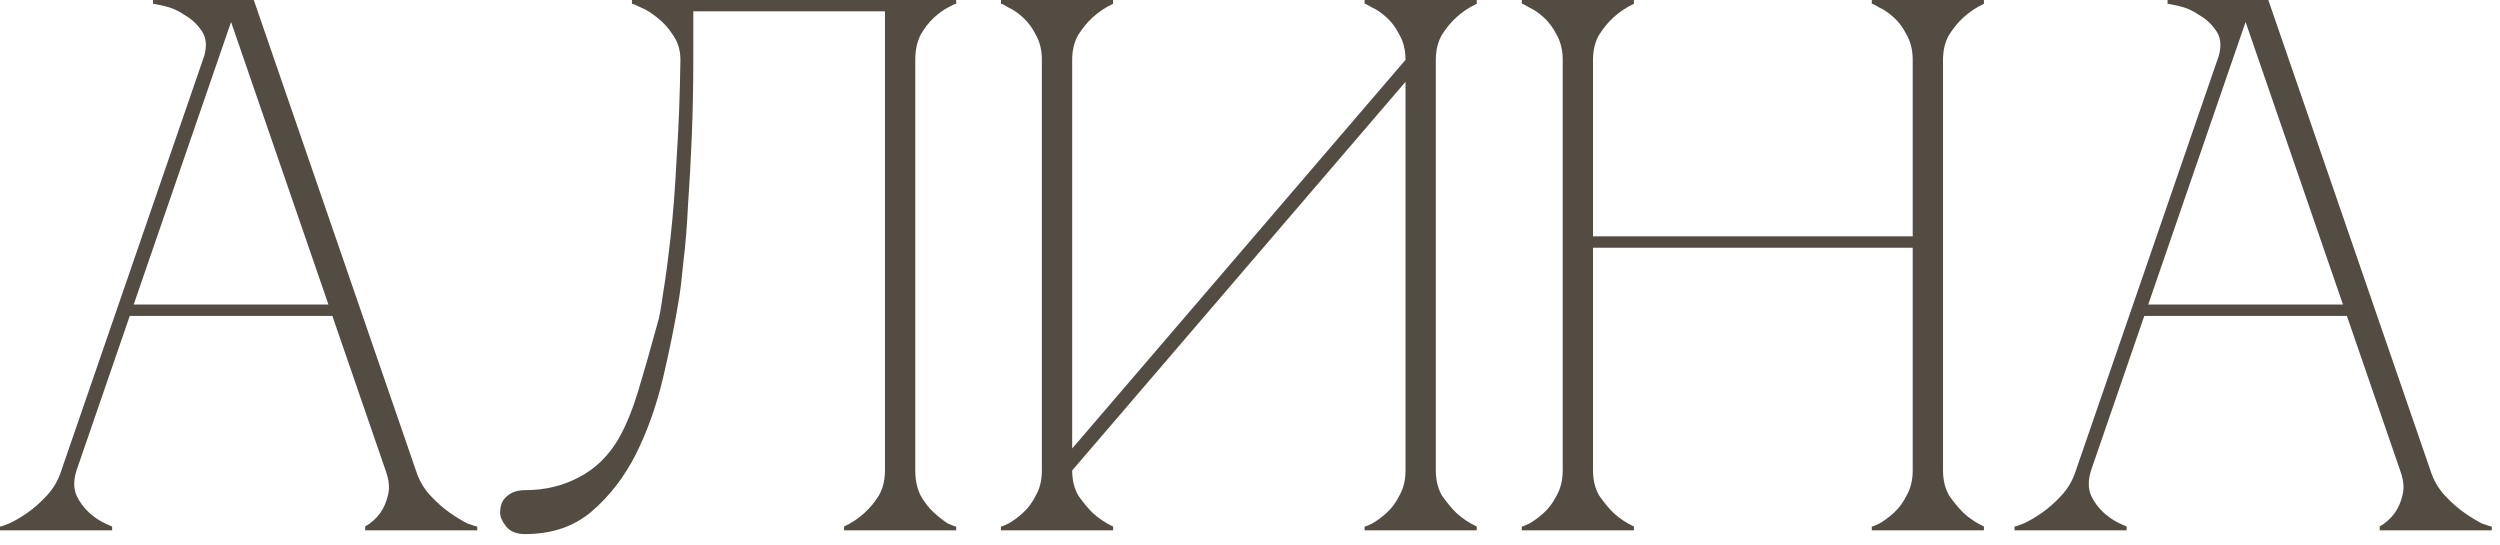 <?xml version="1.0" encoding="UTF-8"?> <svg xmlns="http://www.w3.org/2000/svg" width="165" height="36" viewBox="0 0 165 36" fill="none"><path d="M14.75 -2.38419e-06H16.75L27.45 31.05H25.45L14.75 -2.38419e-06ZM4.05 31.05L14.75 -2.38419e-06H15.75L5.05 31.05H4.05ZM5.05 31.05C4.85 31.683 4.85 32.233 5.05 32.7C5.25 33.133 5.533 33.517 5.9 33.85C6.3 34.217 6.8 34.517 7.4 34.75V35H0V34.75C0.067 34.75 0.267 34.683 0.6 34.55C0.967 34.383 1.367 34.15 1.8 33.85C2.233 33.55 2.667 33.167 3.1 32.7C3.533 32.233 3.85 31.683 4.05 31.05H5.05ZM27.45 31.05C27.65 31.683 27.967 32.233 28.4 32.7C28.833 33.167 29.267 33.55 29.7 33.85C30.133 34.15 30.517 34.383 30.85 34.55C31.217 34.683 31.433 34.75 31.5 34.75V35H24.1V34.75C24.5 34.517 24.833 34.217 25.1 33.85C25.333 33.517 25.5 33.133 25.6 32.7C25.733 32.233 25.683 31.683 25.45 31.05H27.45ZM8.35 20.1H22.1V20.85H8.35V20.1ZM13.4 3.95C13.667 3.183 13.65 2.567 13.35 2.1C13.05 1.633 12.667 1.267 12.2 1C11.767 0.7 11.317 0.5 10.85 0.4C10.417 0.3 10.167 0.25 10.1 0.25V-2.38419e-06H15.75L13.4 3.95ZM34.658 35.25C34.091 35.25 33.675 35.083 33.408 34.75C33.141 34.417 33.008 34.117 33.008 33.85C33.008 33.35 33.158 32.983 33.458 32.75C33.758 32.483 34.158 32.35 34.658 32.35C35.958 32.35 37.141 32.067 38.208 31.5C39.308 30.933 40.191 30.067 40.858 28.9C41.325 28.067 41.741 27.05 42.108 25.85C42.474 24.65 42.908 23.133 43.408 21.3C43.508 21 43.624 20.367 43.758 19.4C43.925 18.4 44.091 17.15 44.258 15.65C44.425 14.15 44.558 12.417 44.658 10.45C44.791 8.45 44.874 6.283 44.908 3.95C44.908 3.317 44.741 2.767 44.408 2.3C44.108 1.833 43.758 1.45 43.358 1.15C42.991 0.85 42.641 0.633 42.308 0.5C41.974 0.333 41.775 0.25 41.708 0.25V-2.38419e-06H63.108V0.25C63.041 0.25 62.858 0.333 62.558 0.5C62.291 0.633 61.991 0.85 61.658 1.15C61.325 1.45 61.025 1.833 60.758 2.3C60.525 2.767 60.408 3.317 60.408 3.95V31.05C60.408 31.683 60.525 32.233 60.758 32.7C61.025 33.167 61.325 33.55 61.658 33.85C61.991 34.15 62.291 34.383 62.558 34.55C62.858 34.683 63.041 34.75 63.108 34.75V35H55.708V34.75C56.208 34.517 56.658 34.217 57.058 33.85C57.425 33.517 57.741 33.133 58.008 32.7C58.275 32.233 58.408 31.683 58.408 31.05V0.75H45.758V3.95C45.758 5.65 45.724 7.333 45.658 9C45.591 10.633 45.508 12.15 45.408 13.55C45.341 14.95 45.241 16.183 45.108 17.25C45.008 18.317 44.908 19.15 44.808 19.75C44.541 21.383 44.191 23.117 43.758 24.95C43.325 26.783 42.724 28.467 41.958 30C41.191 31.5 40.224 32.75 39.058 33.75C37.891 34.75 36.425 35.25 34.658 35.25ZM94.764 31.05C94.764 31.683 94.898 32.233 95.165 32.7C95.465 33.133 95.781 33.517 96.115 33.85C96.514 34.217 96.965 34.517 97.465 34.75V35H90.064V34.75C90.131 34.75 90.298 34.683 90.564 34.55C90.865 34.383 91.181 34.15 91.514 33.85C91.848 33.55 92.131 33.167 92.365 32.7C92.631 32.233 92.764 31.683 92.764 31.05V5.4L70.764 31.05C70.764 31.683 70.898 32.233 71.165 32.7C71.465 33.133 71.781 33.517 72.115 33.85C72.514 34.217 72.965 34.517 73.465 34.75V35H66.064V34.75C66.131 34.75 66.298 34.683 66.564 34.55C66.865 34.383 67.181 34.15 67.514 33.85C67.848 33.55 68.131 33.167 68.365 32.7C68.631 32.233 68.764 31.683 68.764 31.05V3.95C68.764 3.317 68.631 2.767 68.365 2.3C68.131 1.833 67.848 1.45 67.514 1.15C67.181 0.85 66.865 0.633 66.564 0.5C66.298 0.333 66.131 0.25 66.064 0.25V-2.38419e-06H73.465V0.25C72.965 0.483 72.514 0.783 72.115 1.15C71.781 1.45 71.465 1.833 71.165 2.3C70.898 2.767 70.764 3.317 70.764 3.95V29.6L92.764 3.95C92.764 3.317 92.631 2.767 92.365 2.3C92.131 1.833 91.848 1.45 91.514 1.15C91.181 0.85 90.865 0.633 90.564 0.5C90.298 0.333 90.131 0.25 90.064 0.25V-2.38419e-06H97.465V0.25C96.965 0.483 96.514 0.783 96.115 1.15C95.781 1.45 95.465 1.833 95.165 2.3C94.898 2.767 94.764 3.317 94.764 3.95V31.05ZM103.139 3.95C103.139 3.317 103.006 2.767 102.739 2.3C102.506 1.833 102.223 1.45 101.889 1.15C101.556 0.85 101.239 0.633 100.939 0.5C100.673 0.333 100.506 0.25 100.439 0.25V-2.38419e-06H107.839V0.25C107.339 0.483 106.889 0.783 106.489 1.15C106.156 1.45 105.839 1.833 105.539 2.3C105.273 2.767 105.139 3.317 105.139 3.95V15.6H126.239V3.95C126.239 3.317 126.106 2.767 125.839 2.3C125.606 1.833 125.323 1.45 124.989 1.15C124.656 0.85 124.339 0.633 124.039 0.5C123.773 0.333 123.606 0.25 123.539 0.25V-2.38419e-06H130.939V0.25C130.439 0.483 129.989 0.783 129.589 1.15C129.256 1.45 128.939 1.833 128.639 2.3C128.373 2.767 128.239 3.317 128.239 3.95V31.05C128.239 31.683 128.373 32.233 128.639 32.7C128.939 33.133 129.256 33.517 129.589 33.85C129.989 34.217 130.439 34.517 130.939 34.75V35H123.539V34.75C123.606 34.75 123.773 34.683 124.039 34.55C124.339 34.383 124.656 34.15 124.989 33.85C125.323 33.55 125.606 33.167 125.839 32.7C126.106 32.233 126.239 31.683 126.239 31.05V16.35H105.139V31.05C105.139 31.683 105.273 32.233 105.539 32.7C105.839 33.133 106.156 33.517 106.489 33.85C106.889 34.217 107.339 34.517 107.839 34.75V35H100.439V34.75C100.506 34.75 100.673 34.683 100.939 34.55C101.239 34.383 101.556 34.15 101.889 33.85C102.223 33.55 102.506 33.167 102.739 32.7C103.006 32.233 103.139 31.683 103.139 31.05V3.95ZM147.709 -2.38419e-06H149.709L160.409 31.05H158.409L147.709 -2.38419e-06ZM137.009 31.05L147.709 -2.38419e-06H148.709L138.009 31.05H137.009ZM138.009 31.05C137.809 31.683 137.809 32.233 138.009 32.7C138.209 33.133 138.492 33.517 138.859 33.85C139.259 34.217 139.759 34.517 140.359 34.75V35H132.959V34.75C133.026 34.75 133.226 34.683 133.559 34.55C133.926 34.383 134.326 34.15 134.759 33.85C135.192 33.55 135.626 33.167 136.059 32.7C136.492 32.233 136.809 31.683 137.009 31.05H138.009ZM160.409 31.05C160.609 31.683 160.926 32.233 161.359 32.7C161.792 33.167 162.226 33.55 162.659 33.85C163.092 34.15 163.476 34.383 163.809 34.55C164.176 34.683 164.392 34.75 164.459 34.75V35H157.059V34.75C157.459 34.517 157.792 34.217 158.059 33.85C158.292 33.517 158.459 33.133 158.559 32.7C158.692 32.233 158.642 31.683 158.409 31.05H160.409ZM141.309 20.1H155.059V20.85H141.309V20.1ZM146.359 3.95C146.626 3.183 146.609 2.567 146.309 2.1C146.009 1.633 145.626 1.267 145.159 1C144.726 0.7 144.276 0.5 143.809 0.4C143.376 0.3 143.126 0.25 143.059 0.25V-2.38419e-06H148.709L146.359 3.95Z" fill="#534C42"></path></svg> 